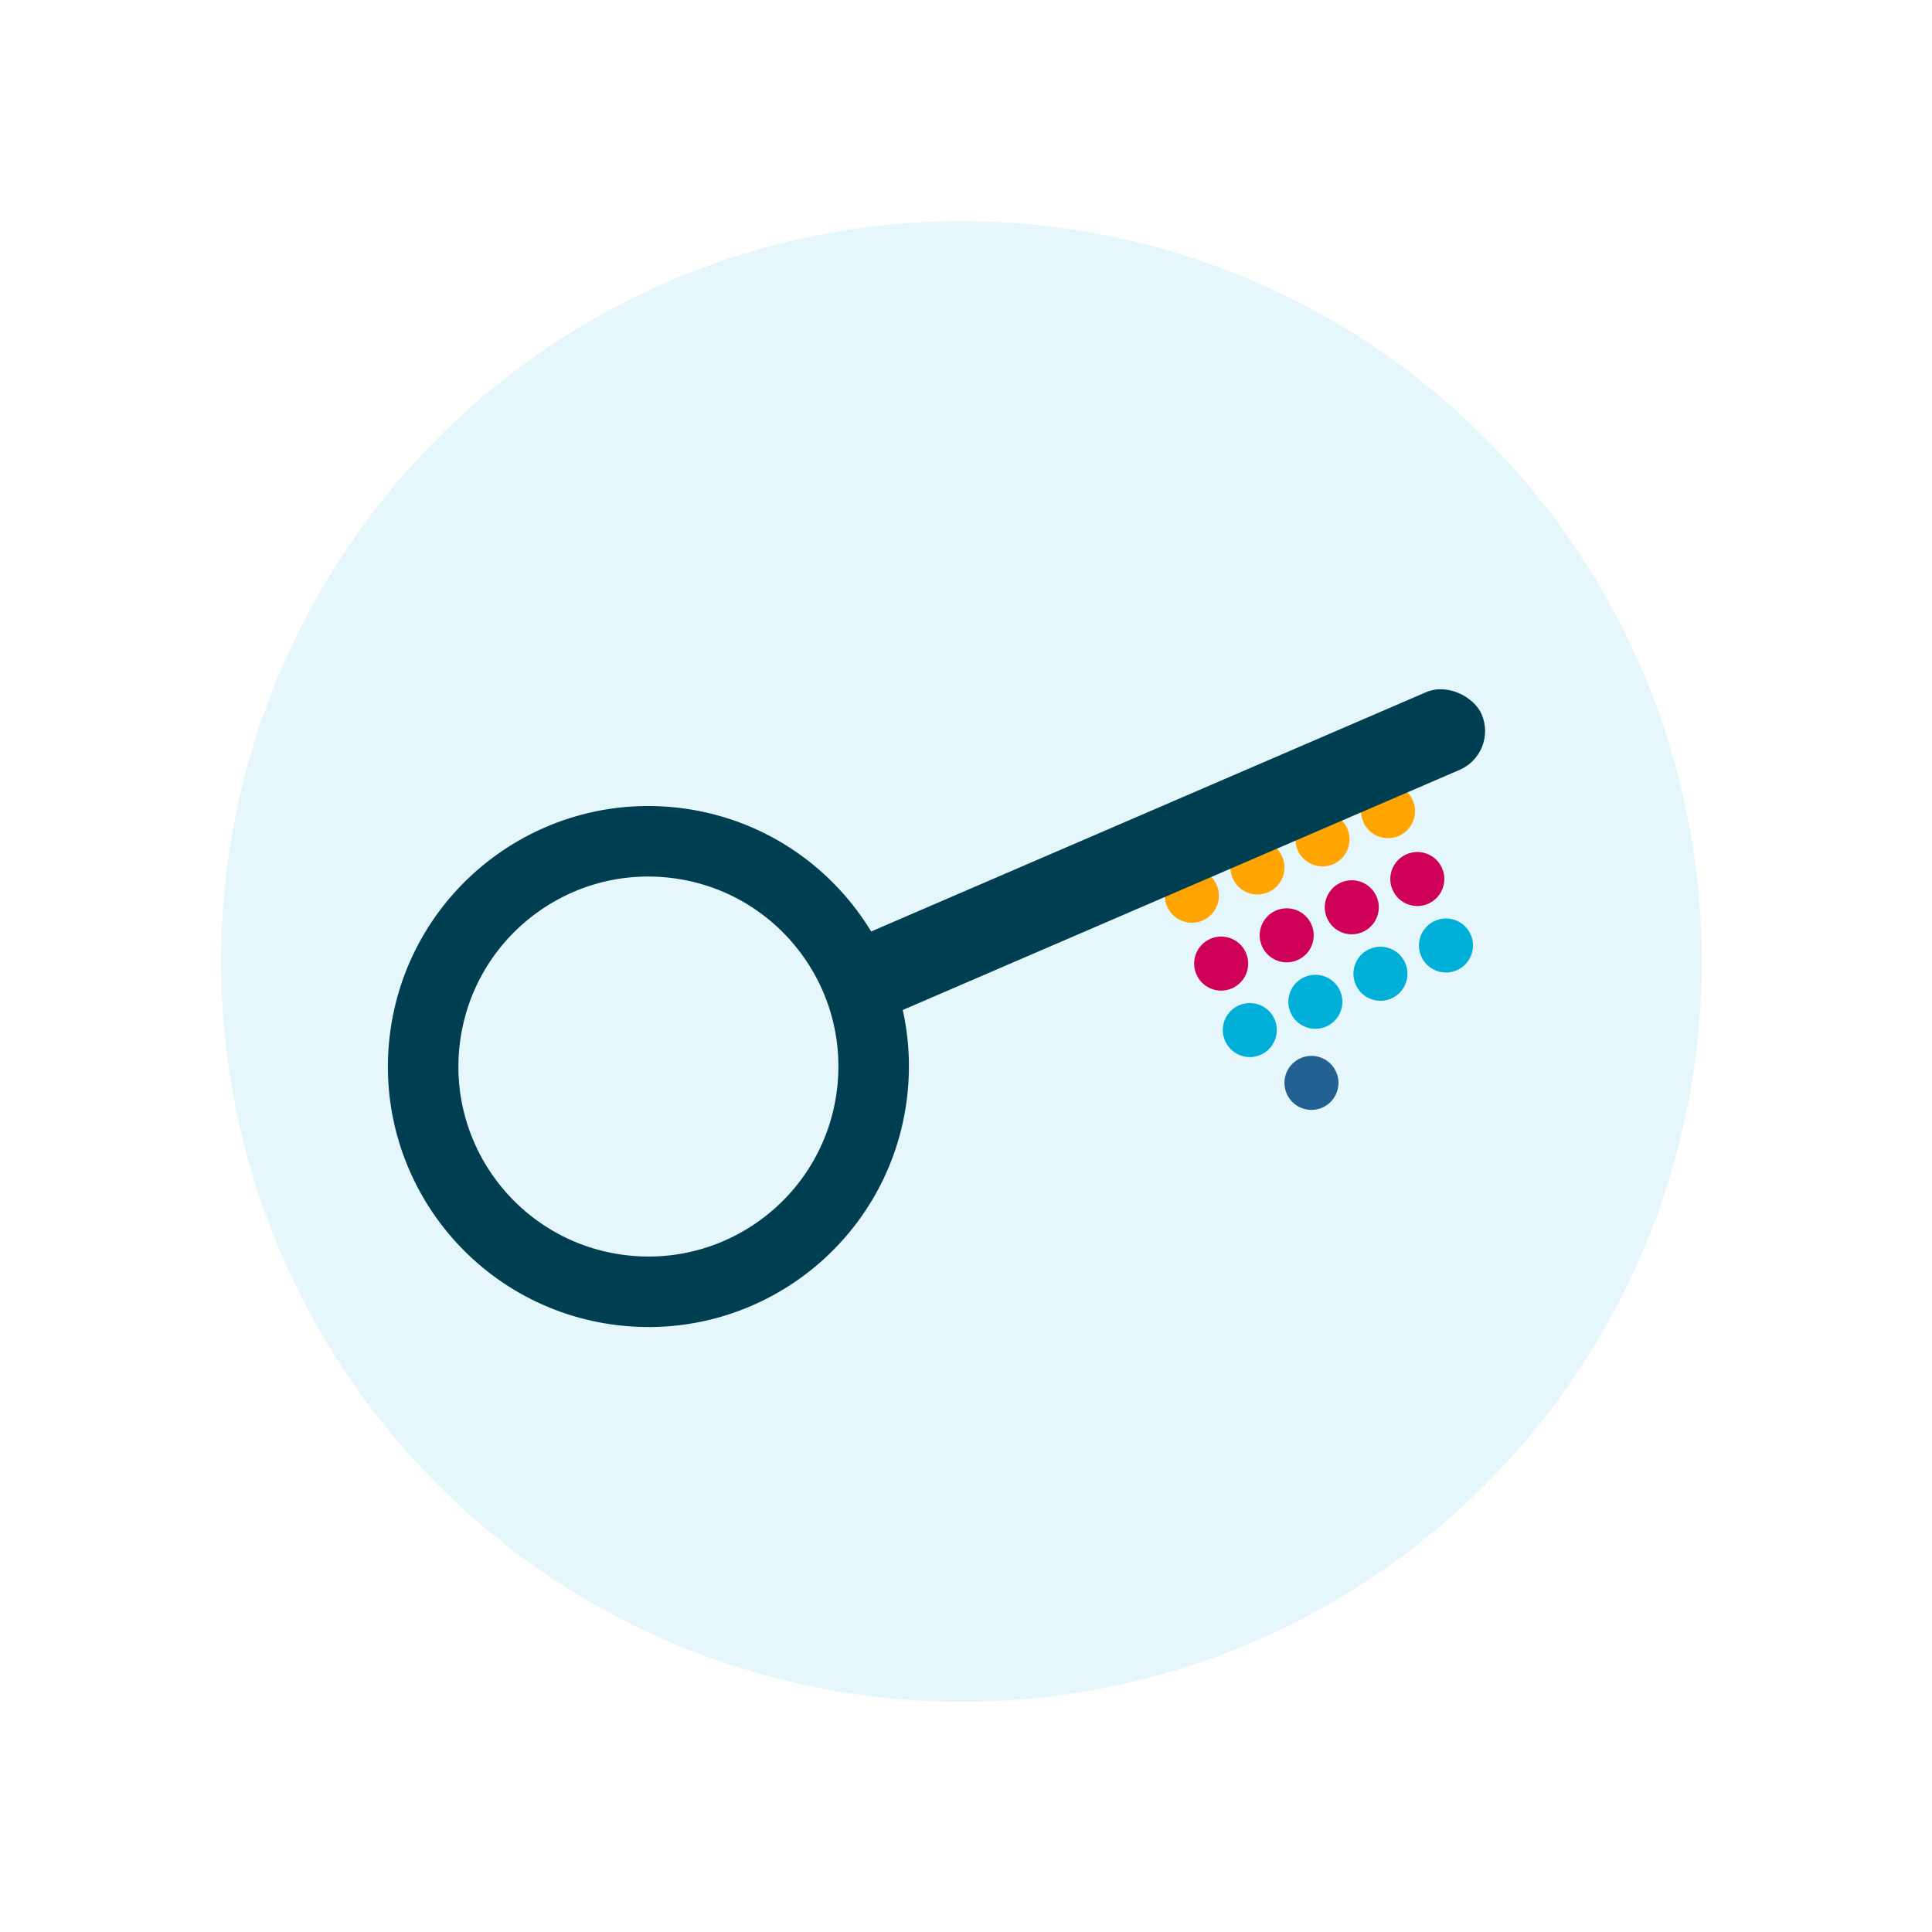<svg width="137" height="137" viewBox="0 0 137 137" fill="none" xmlns="http://www.w3.org/2000/svg">
<circle cx="68.178" cy="68.178" r="52.5" transform="rotate(21.674 68.178 68.178)" fill="#00AFD7" fill-opacity="0.1"/>
<circle cx="45.979" cy="75.629" r="15.972" transform="rotate(6.674 45.979 75.629)" stroke="#003E51" stroke-width="5"/>
<circle cx="84.518" cy="63.516" r="1.916" transform="rotate(-23.326 84.518 63.516)" fill="#FFA400"/>
<circle cx="86.594" cy="68.329" r="1.916" transform="rotate(-23.326 86.594 68.329)" fill="#CE0058"/>
<circle cx="88.626" cy="73.043" r="1.916" transform="rotate(-23.326 88.626 73.043)" fill="#00AFD7"/>
<circle cx="89.166" cy="61.512" r="1.916" transform="rotate(-23.326 89.166 61.512)" fill="#FFA400"/>
<circle cx="91.241" cy="66.325" r="1.916" transform="rotate(-23.326 91.241 66.325)" fill="#CE0058"/>
<circle cx="93.274" cy="71.039" r="1.916" transform="rotate(-23.326 93.274 71.039)" fill="#00AFD7"/>
<circle cx="93.78" cy="59.522" r="1.916" transform="rotate(-23.326 93.78 59.522)" fill="#FFA400"/>
<circle cx="95.856" cy="64.336" r="1.916" transform="rotate(-23.326 95.856 64.336)" fill="#CE0058"/>
<circle cx="97.888" cy="69.05" r="1.916" transform="rotate(-23.326 97.888 69.05)" fill="#00AFD7"/>
<circle cx="98.427" cy="57.518" r="1.916" transform="rotate(-23.326 98.427 57.518)" fill="#FFA400"/>
<circle cx="100.503" cy="62.332" r="1.916" transform="rotate(-23.326 100.503 62.332)" fill="#CE0058"/>
<circle cx="102.536" cy="67.046" r="1.916" transform="rotate(-23.326 102.536 67.046)" fill="#00AFD7"/>
<circle cx="92.997" cy="76.788" r="1.916" transform="rotate(-23.326 92.997 76.788)" fill="#236192"/>
<rect x="57.99" y="67.683" width="49.971" height="6" rx="3" transform="rotate(-23.326 57.99 67.683)" fill="#003E51"/>
</svg>

